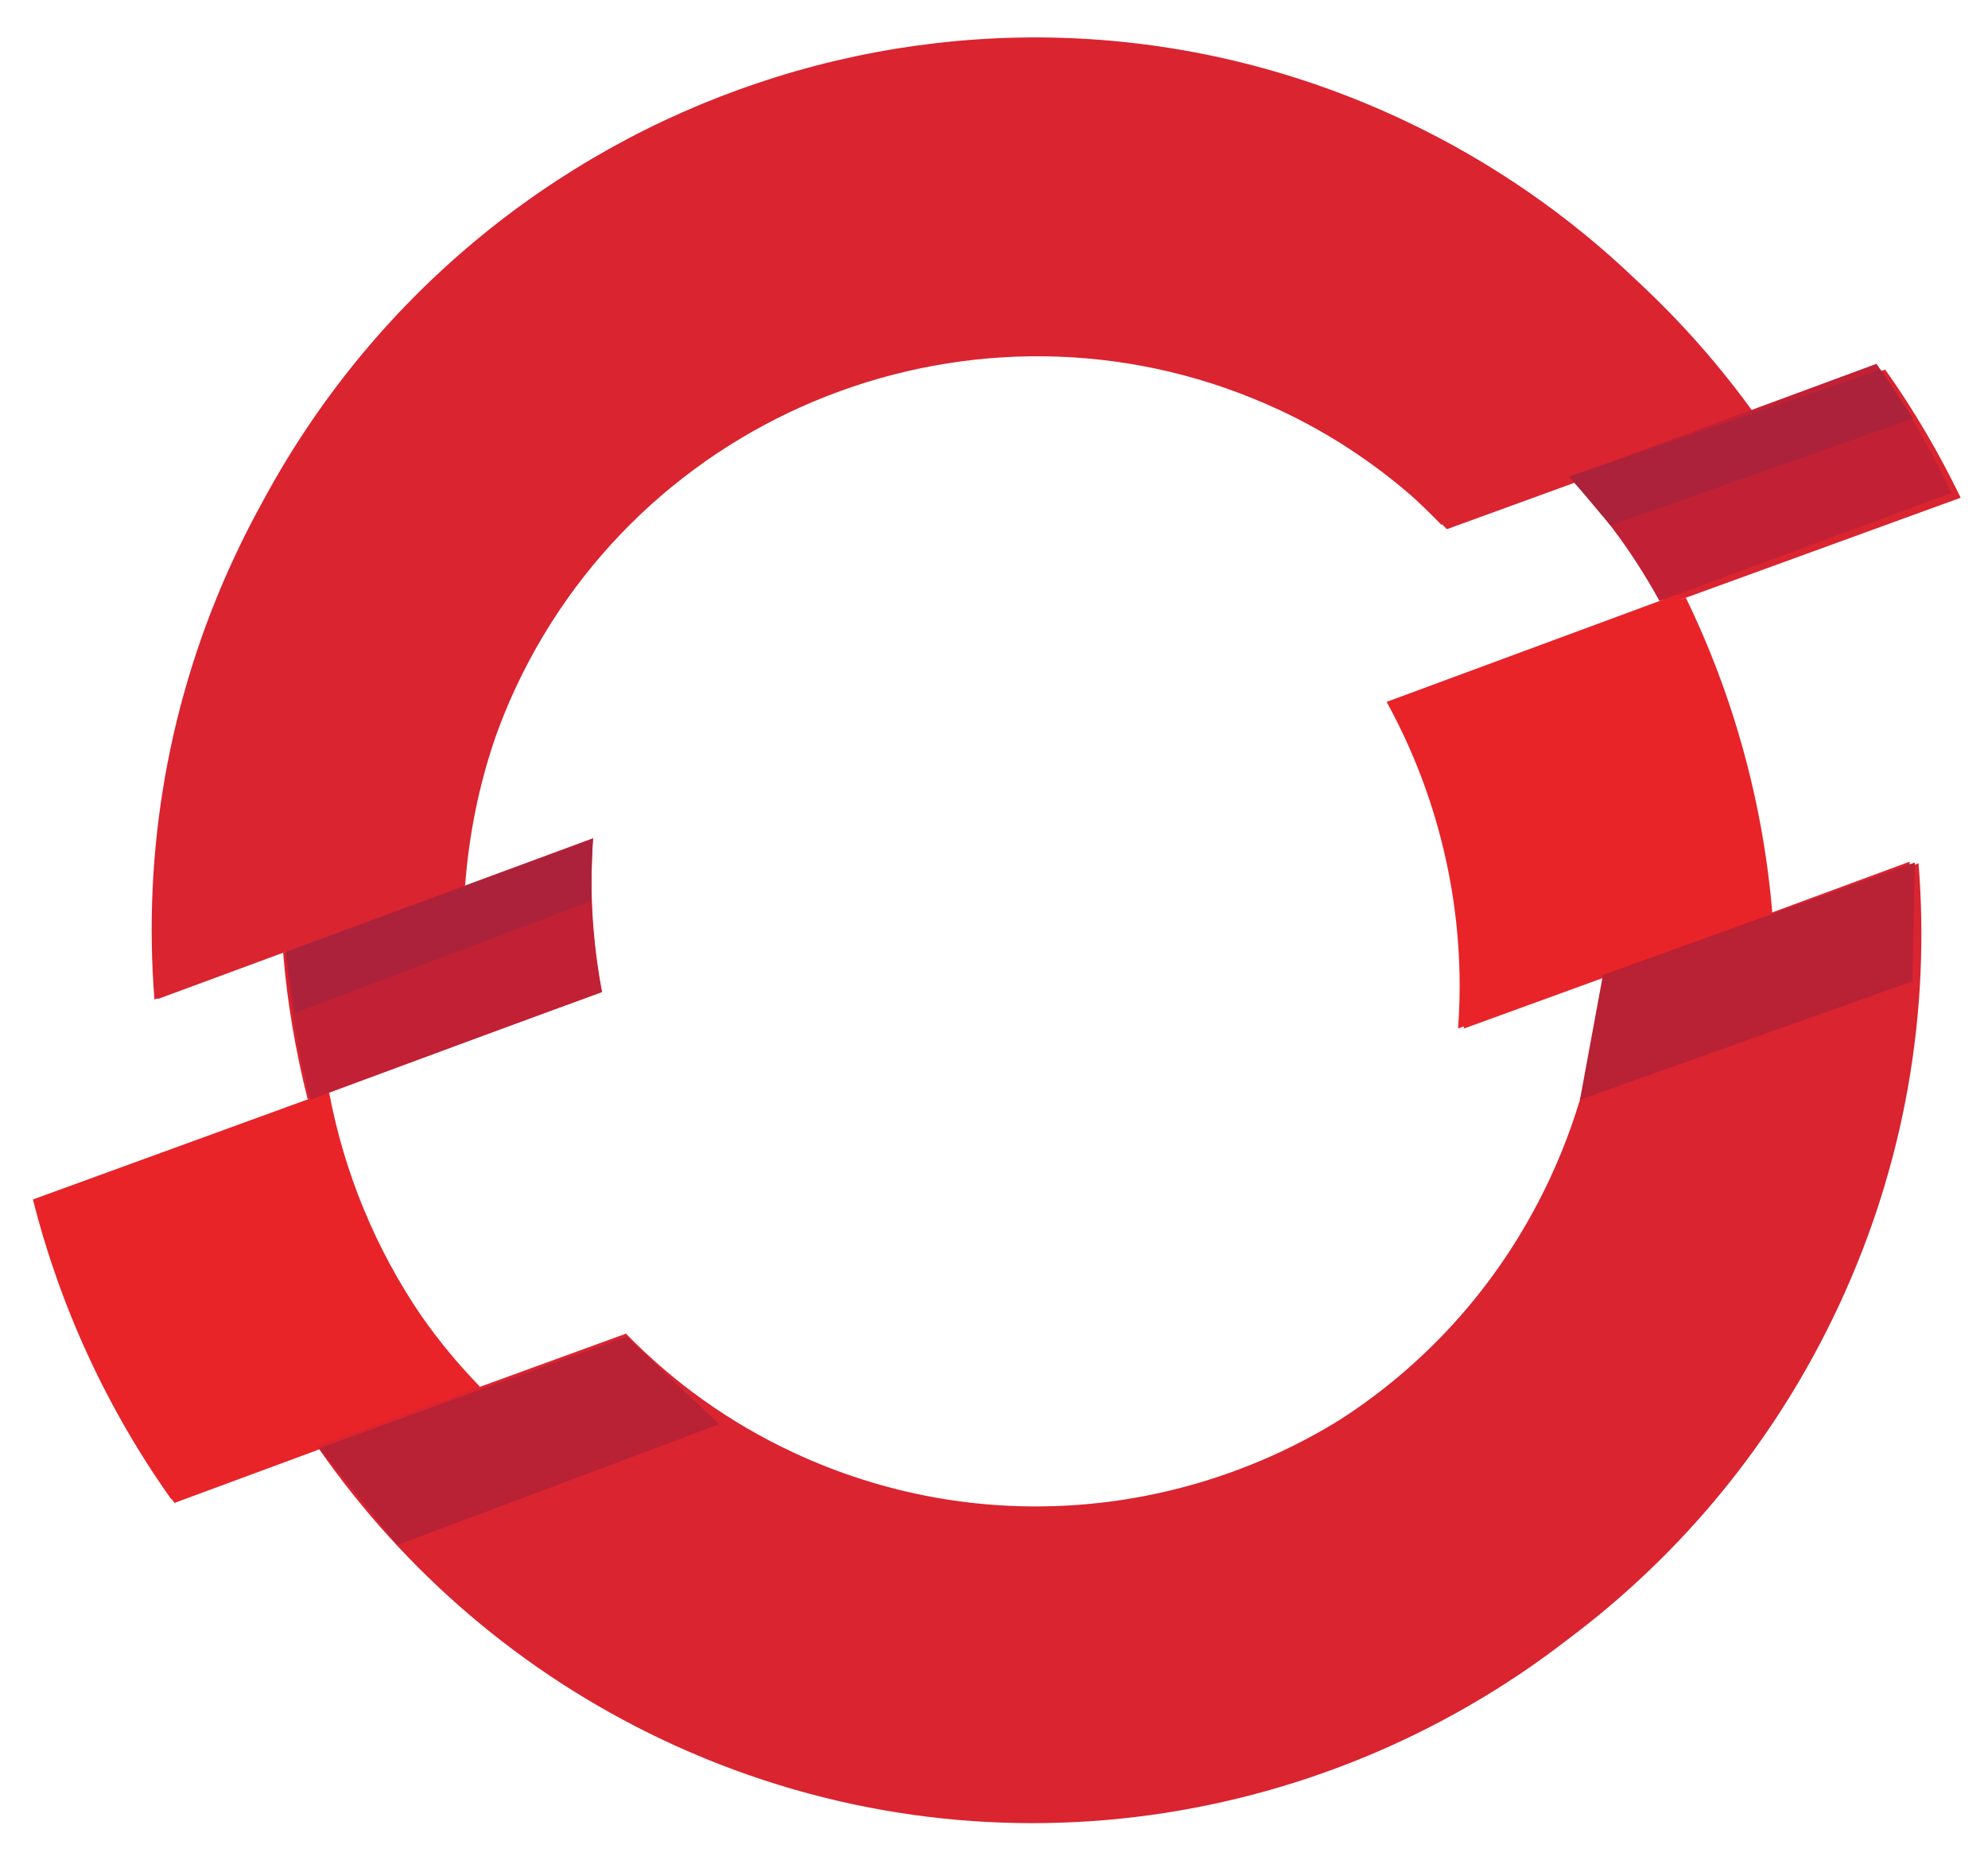 <svg xmlns="http://www.w3.org/2000/svg" width="48" height="45" viewBox="0 0 48 45" fill="none"><g clip-path="url(#clip0_2027_11297)"><path d="M14.31 20.282L6.836 23.001C6.932 24.199 7.138 25.383 7.429 26.543L14.528 23.957C14.3 22.759 14.219 21.521 14.312 20.281" fill="#DA2430"></path><path d="M47.34 12.017C46.819 10.942 46.216 9.903 45.517 8.923L38.045 11.643C38.915 12.532 39.644 13.532 40.241 14.601L47.34 12.017L47.34 12.017Z" fill="#DA2430"></path><path d="M34.082 11.973C33.142 11.157 32.08 10.453 30.898 9.902H30.898C23.959 6.667 15.68 9.677 12.445 16.618C12.263 17.009 12.102 17.405 11.96 17.804C11.556 18.979 11.321 20.18 11.23 21.379L11.204 21.389C11.203 21.397 11.203 21.406 11.202 21.415L6.704 23.052L3.809 24.121C3.809 24.116 3.809 24.111 3.808 24.105L3.729 24.134C3.448 20.58 4.047 16.908 5.659 13.452C5.87 12.999 6.095 12.557 6.333 12.127C11.646 2.23 23.737 -1.907 33.933 2.922C36.044 3.922 37.915 5.233 39.522 6.776C40.602 7.776 41.567 8.877 42.408 10.057L34.935 12.777C34.897 12.738 34.858 12.699 34.819 12.66L34.799 12.668C34.568 12.428 34.33 12.197 34.082 11.973Z" fill="#DA2430"></path><path d="M4.146 36.193L4.134 36.197C2.58 34.008 1.448 31.549 0.795 28.96L7.896 26.374L7.896 26.375C7.897 26.382 7.899 26.39 7.9 26.397L7.947 26.38L7.948 26.383C8.312 28.315 9.071 30.157 10.178 31.777C10.6 32.379 11.072 32.95 11.591 33.483L11.562 33.493C11.58 33.512 11.598 33.531 11.616 33.549L4.212 36.287C4.19 36.256 4.168 36.224 4.146 36.193Z" fill="#E82429"></path><path d="M32.347 34.282C28.497 36.663 23.559 37.123 19.159 35.071C17.602 34.345 16.246 33.363 15.114 32.2L7.658 34.915C7.677 34.942 7.696 34.968 7.715 34.995L7.711 34.996C9.761 37.925 12.558 40.374 15.989 42.001C23.391 45.505 31.788 44.287 37.869 39.571C40.591 37.532 42.864 34.813 44.4 31.521C46.013 28.065 46.608 24.395 46.323 20.843L46.115 20.919C46.112 20.881 46.109 20.843 46.106 20.805L38.702 23.54L38.702 23.541C38.584 25.173 38.178 26.81 37.457 28.38C36.302 30.895 34.501 32.899 32.347 34.282Z" fill="#DA2430"></path><path d="M40.593 14.472L40.704 14.432V14.431C41.872 16.835 42.585 19.448 42.799 22.123L35.342 24.835C35.343 24.817 35.345 24.799 35.346 24.78L35.205 24.832C35.408 22.073 34.789 19.328 33.48 16.946L40.529 14.34L40.53 14.339C40.551 14.383 40.572 14.428 40.593 14.472Z" fill="#E82429"></path><path d="M14.32 20.238L6.898 22.98C6.993 24.189 7.198 25.383 7.487 26.553L14.536 23.945C14.308 22.734 14.226 21.488 14.323 20.237" fill="#C22035"></path><path d="M47.117 11.903C46.6 10.819 46.001 9.771 45.307 8.784L37.887 11.526C38.751 12.423 39.475 13.431 40.068 14.51L47.116 11.903L47.117 11.903Z" fill="#C22035"></path><path d="M6.898 22.981L14.301 20.269L14.271 21.756L7.128 24.454L6.897 22.979L6.898 22.981Z" fill="#AC223B"></path><path d="M37.889 11.504L45.408 8.924L46.189 10.103L38.884 12.686L37.89 11.503L37.889 11.504Z" fill="#AC223B"></path><path d="M7.713 34.968L15.125 32.271L17.367 34.386L9.594 37.304L7.713 34.968L7.713 34.968Z" fill="#B92135"></path><path d="M46.231 20.825L38.703 23.54L38.148 26.553L46.175 23.692L46.232 20.825L46.231 20.825Z" fill="#B92135"></path></g><defs><clipPath id="clip0_2027_11297"><rect width="46.818" height="43.343" fill="white" transform="translate(0.624 0.732)"></rect></clipPath></defs></svg>